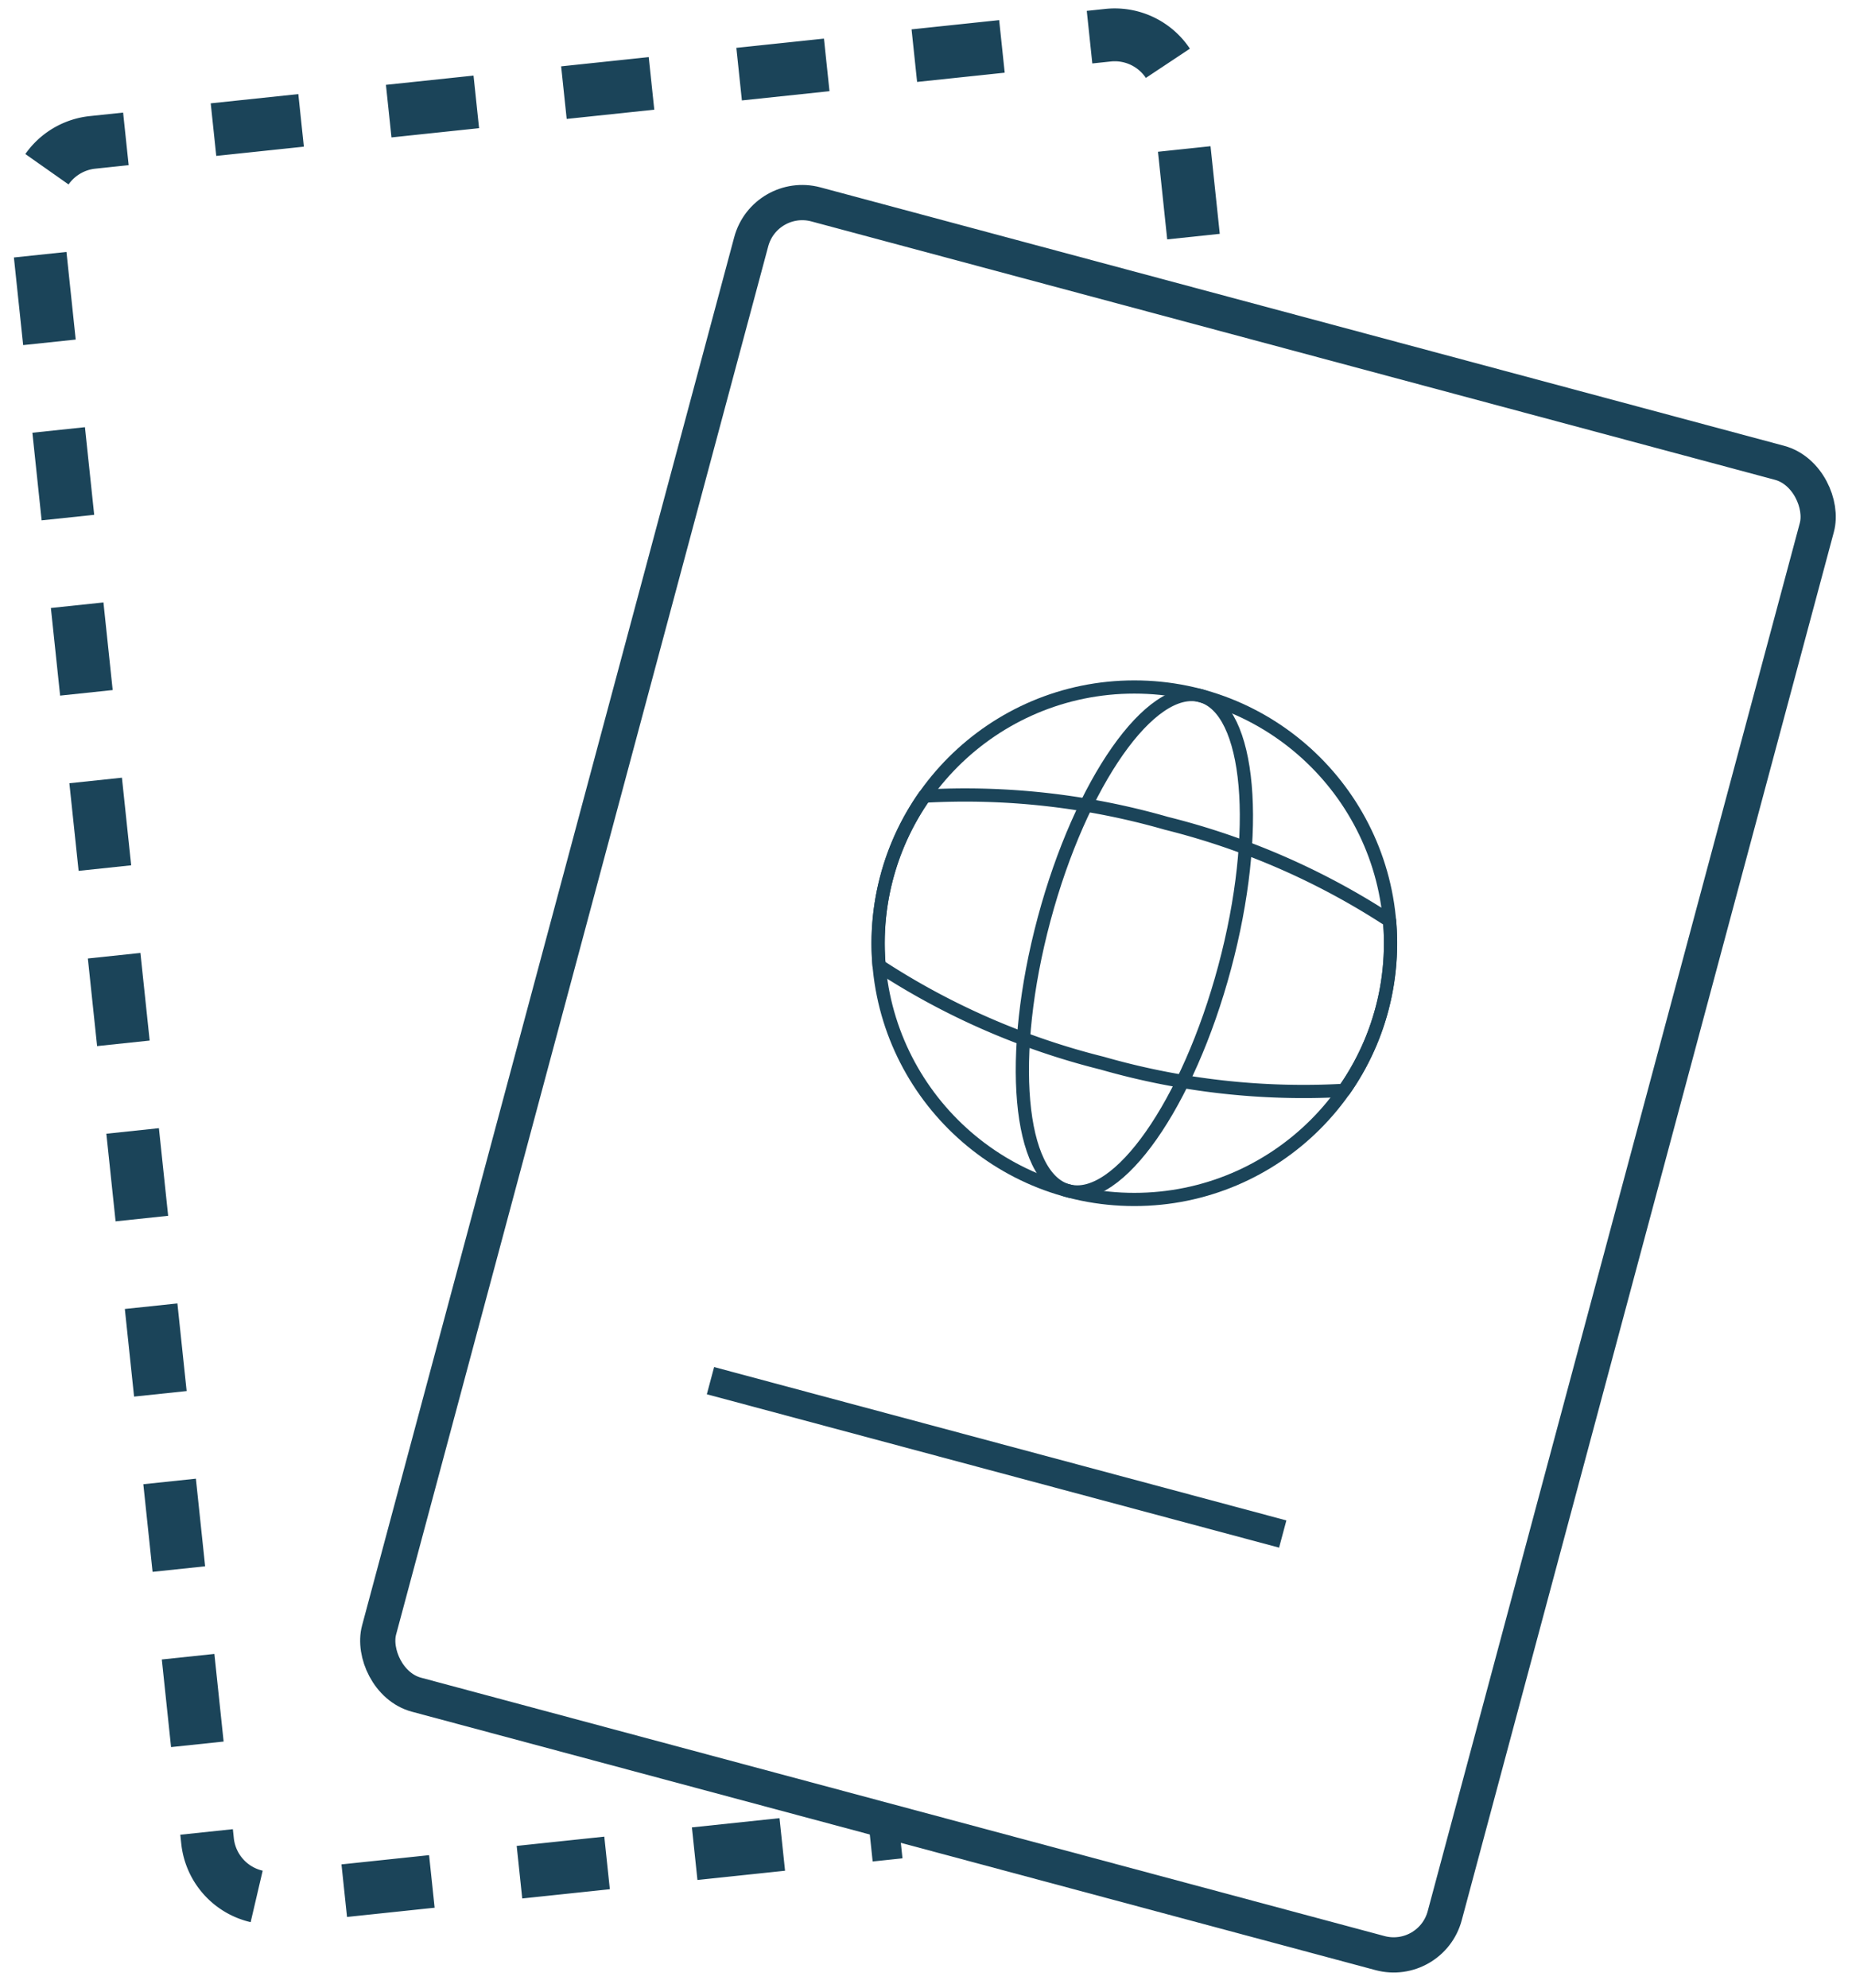 <svg xmlns="http://www.w3.org/2000/svg" width="105.173" height="112.873" viewBox="0 0 105.173 112.873">
    <g id="Сгруппировать_440" data-name="Сгруппировать 440" transform="translate(1.649 1.649)">
        <path id="Контур_169" data-name="Контур 169" d="M65.207,11.875V3.623A3.622,3.622,0,0,0,61.584,0H3.623A3.623,3.623,0,0,0,0,3.623V96.538a3.623,3.623,0,0,0,3.623,3.623h35.5" transform="matrix(0.995, -0.105, 0.105, 0.995, 0, 6.816)" fill="none" stroke="#1b4459" stroke-miterlimit="10" stroke-width="3" stroke-dasharray="5 5"/>
        <line id="Линия_122" data-name="Линия 122" x1="32.498" y1="8.708" transform="translate(38.698 76.74)" fill="none" stroke="#1b4459" stroke-linejoin="round" stroke-width="1.6"/>
        <rect id="Прямоугольник_121" data-name="Прямоугольник 121" width="62.645" height="87.592" rx="3" transform="matrix(0.966, 0.259, -0.259, 0.966, 41.789, 9.179)" fill="none" stroke="#1b4459" stroke-miterlimit="10" stroke-width="2"/>
        <circle id="Эллипс_45" data-name="Эллипс 45" cx="14.548" cy="14.548" r="14.548" transform="translate(48.22 37.356)" fill="none" stroke="#1b4459" stroke-linejoin="round" stroke-width="0.75"/>
        <ellipse id="Эллипс_46" data-name="Эллипс 46" cx="14.548" cy="5.306" rx="14.548" ry="5.306" transform="matrix(0.259, -0.966, 0.966, 0.259, 53.878, 64.584)" fill="none" stroke="#1b4459" stroke-linejoin="round" stroke-width="0.75"/>
        <path id="Контур_170" data-name="Контур 170" d="M-194.928,328.359a14.515,14.515,0,0,0-2.135,4.586,14.535,14.535,0,0,0-.444,5.041,41.442,41.442,0,0,0,12.672,5.534,41.419,41.419,0,0,0,13.741,1.543,14.5,14.5,0,0,0,2.137-4.586,14.491,14.491,0,0,0,.442-5.041,41.407,41.407,0,0,0-12.67-5.533A41.428,41.428,0,0,0-194.928,328.359Z" transform="translate(245.779 -284.806)" fill="none" stroke="#1b4459" stroke-linejoin="round" stroke-width="0.75"/>
    </g>
</svg>
